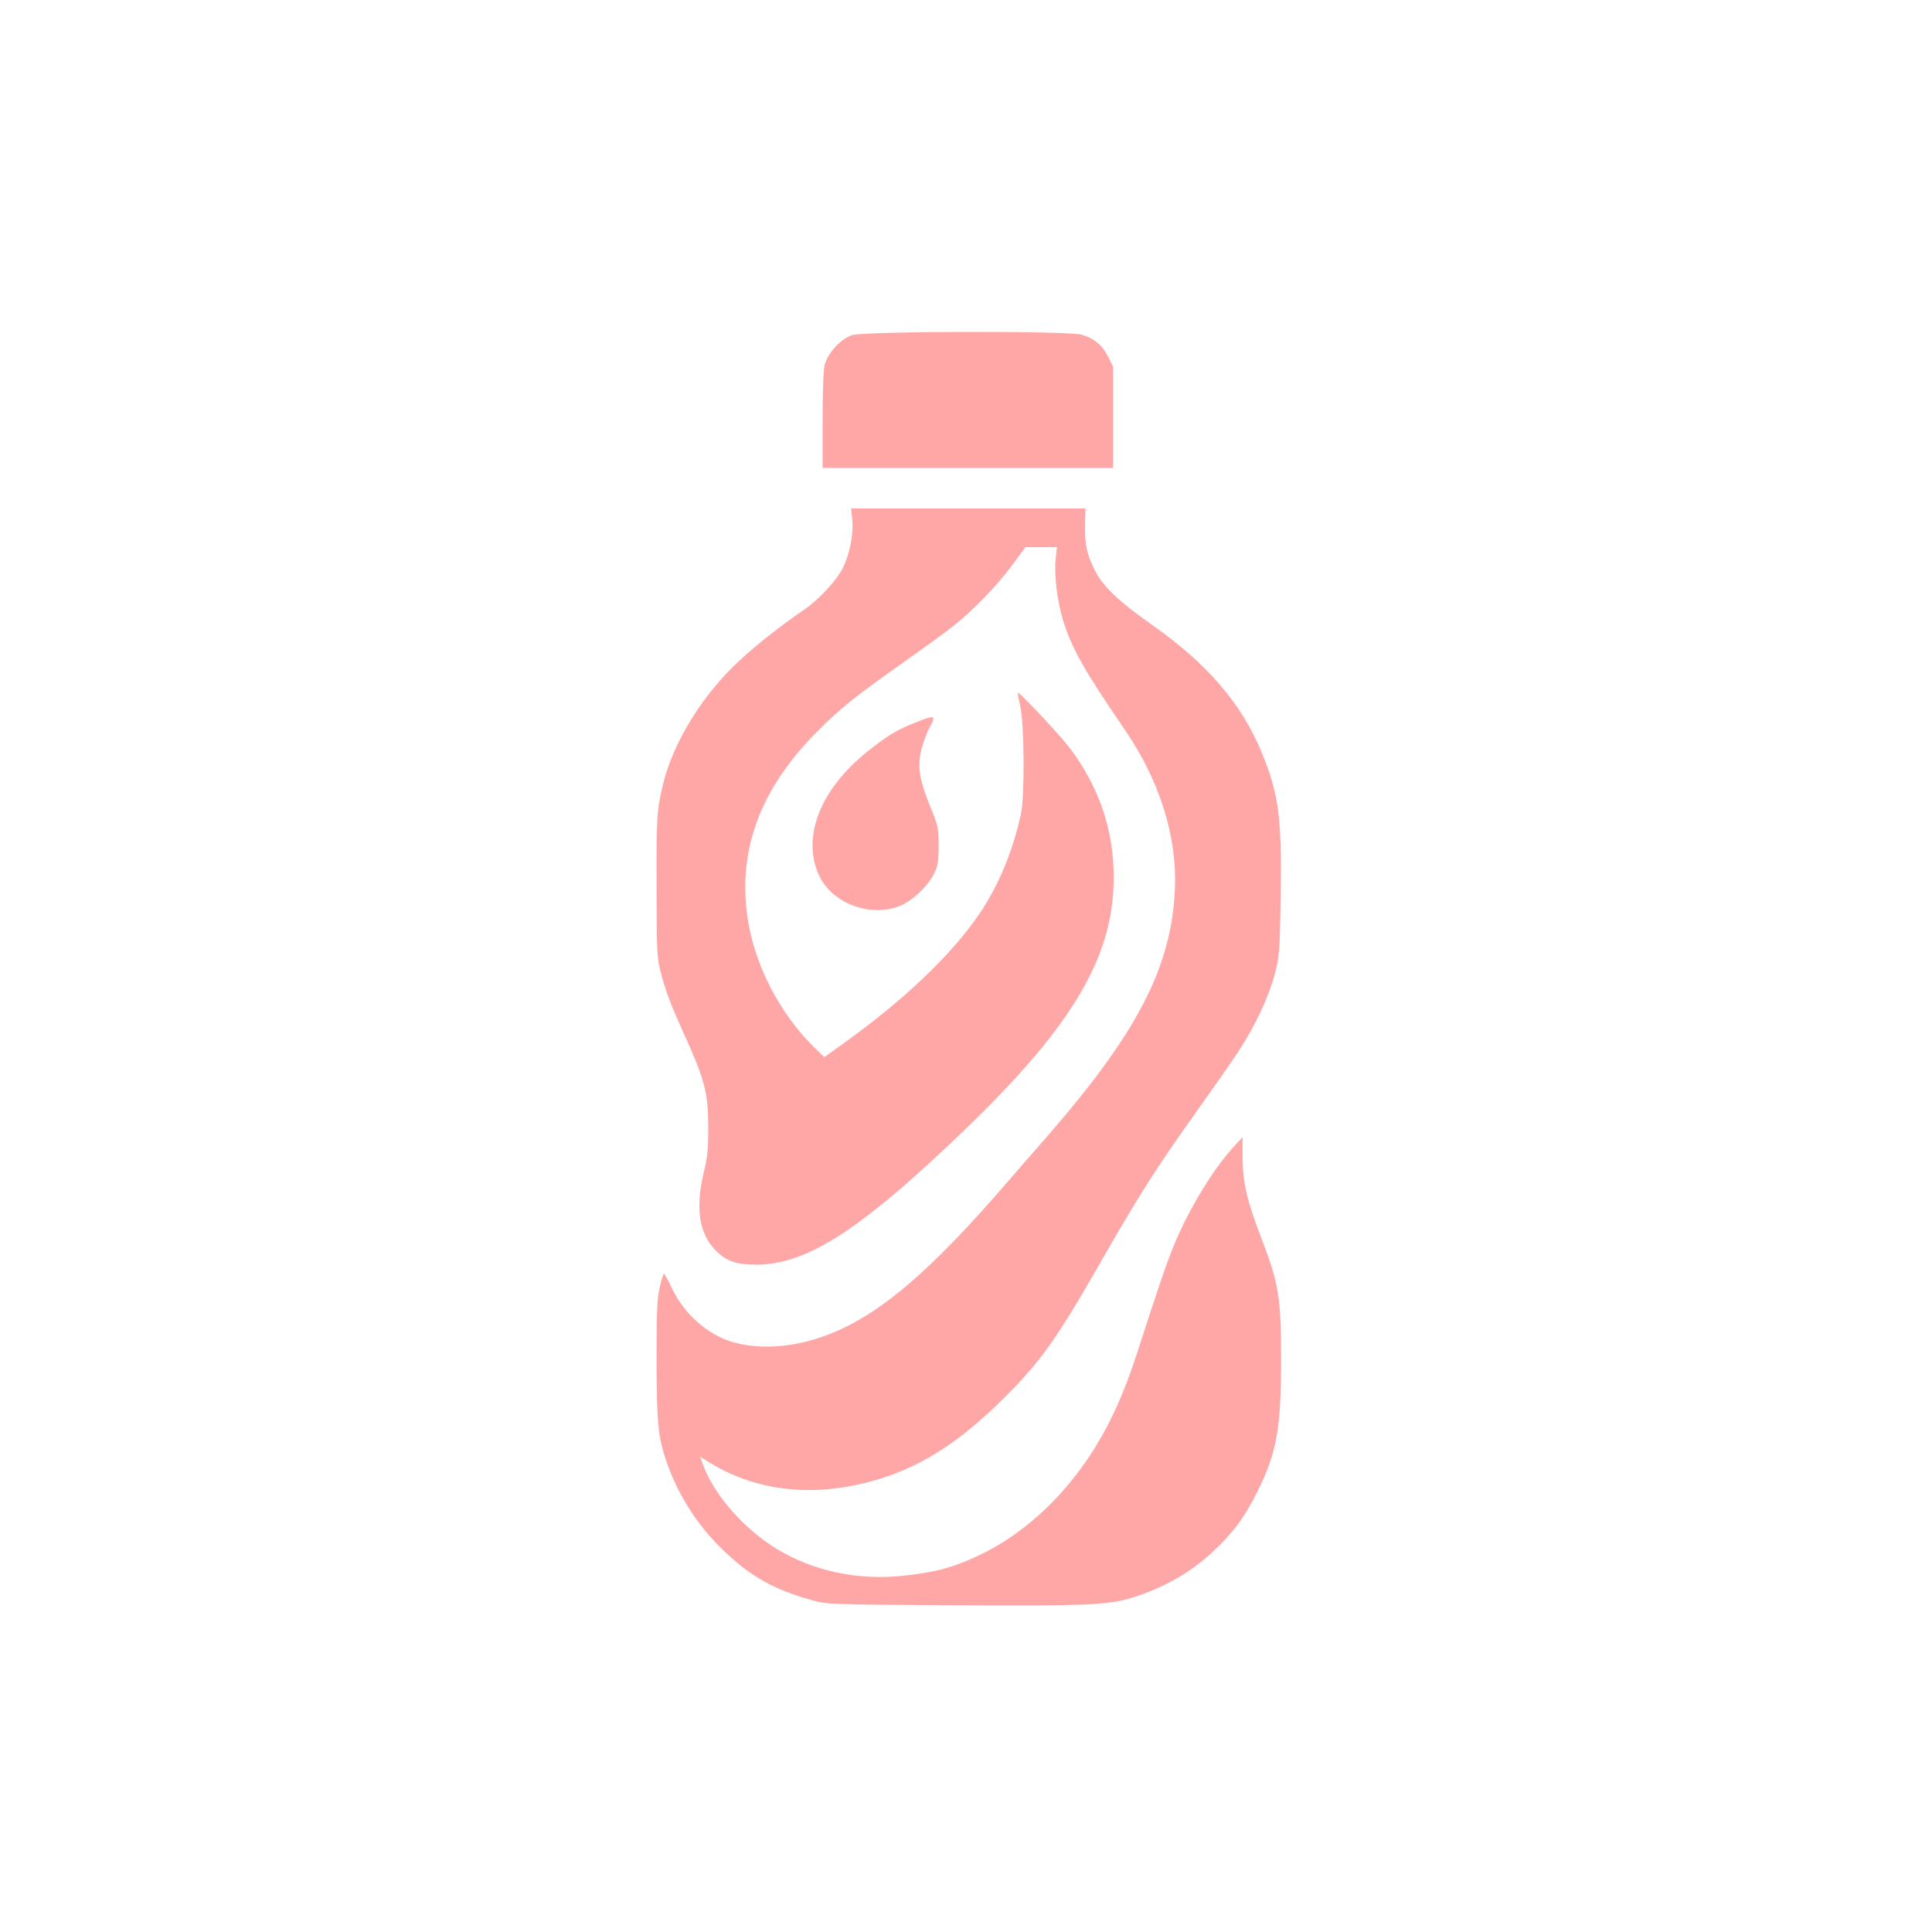 <?xml version="1.0" standalone="no"?>
<!DOCTYPE svg PUBLIC "-//W3C//DTD SVG 20010904//EN"
 "http://www.w3.org/TR/2001/REC-SVG-20010904/DTD/svg10.dtd">
<svg version="1.0" xmlns="http://www.w3.org/2000/svg"
 width="1024pt" height="1024pt" viewBox="0 0 1024 1024"
 preserveAspectRatio="xMidYMid meet">

<g transform="translate(0,1024) scale(0.1,-0.1)"
fill="#ffa6a6" stroke="none">
<path d="M4518 8464 c-60 -18 -131 -94 -147 -158 -7 -27 -11 -143 -11 -295 l0
-251 770 0 770 0 0 268 0 268 -26 52 c-30 61 -74 98 -140 118 -70 21 -1147 19
-1216 -2z"/>
<path d="M4517 7489 c8 -75 -12 -180 -47 -254 -32 -67 -129 -173 -206 -225
-145 -99 -290 -216 -380 -305 -178 -177 -317 -409 -368 -615 -35 -141 -37
-178 -36 -547 1 -360 1 -376 25 -468 13 -53 44 -142 69 -198 24 -56 63 -144
86 -195 77 -176 93 -248 94 -412 0 -118 -4 -163 -23 -240 -44 -182 -28 -315
49 -403 61 -69 115 -90 230 -90 258 2 525 168 1025 640 634 597 866 974 868
1408 1 252 -76 481 -231 688 -55 72 -270 302 -277 295 -2 -2 4 -34 13 -73 21
-91 24 -479 3 -570 -42 -195 -119 -380 -219 -527 -146 -216 -402 -460 -721
-688 l-102 -73 -51 49 c-188 184 -322 445 -357 698 -50 357 72 679 369 977
129 130 203 188 473 379 104 73 216 155 250 182 102 80 233 216 310 320 l72
98 84 0 83 0 -7 -67 c-8 -87 9 -222 41 -326 47 -148 111 -261 324 -572 188
-274 281 -572 267 -855 -20 -412 -203 -761 -687 -1315 -53 -60 -159 -182 -235
-270 -333 -382 -566 -592 -791 -712 -210 -112 -436 -148 -621 -99 -135 36
-264 147 -329 283 -21 45 -42 82 -45 82 -3 1 -13 -32 -22 -71 -14 -61 -17
-126 -17 -388 1 -332 8 -405 50 -529 62 -183 166 -347 308 -482 141 -135 268
-206 465 -260 81 -23 93 -23 747 -27 701 -4 823 1 947 39 169 52 314 134 433
246 107 100 170 186 235 318 103 208 125 334 125 700 0 330 -12 402 -105 644
-77 200 -98 293 -99 425 l0 109 -53 -58 c-112 -123 -245 -347 -321 -540 -36
-93 -59 -158 -188 -555 -86 -264 -185 -461 -318 -634 -168 -218 -370 -375
-598 -465 -100 -40 -182 -58 -323 -73 -239 -25 -473 25 -664 140 -174 105
-331 282 -392 441 l-19 51 38 -24 c246 -155 537 -193 852 -112 260 67 473 199
721 446 198 197 279 312 524 740 194 339 290 489 505 790 92 129 193 274 223
321 81 125 153 279 183 394 25 95 27 115 32 412 6 426 -10 545 -102 768 -108
259 -287 467 -581 674 -174 122 -258 202 -301 286 -42 81 -56 143 -53 244 l2
86 -621 0 -621 0 6 -56z"/>
<path d="M4853 6411 c-100 -39 -153 -72 -260 -158 -245 -198 -343 -447 -254
-648 65 -147 258 -226 419 -171 66 22 154 101 190 170 23 45 26 63 27 151 0
95 -2 105 -42 204 -57 140 -69 204 -54 289 7 37 27 95 45 130 40 73 36 75 -71
33z"/>
</g>
</svg>
